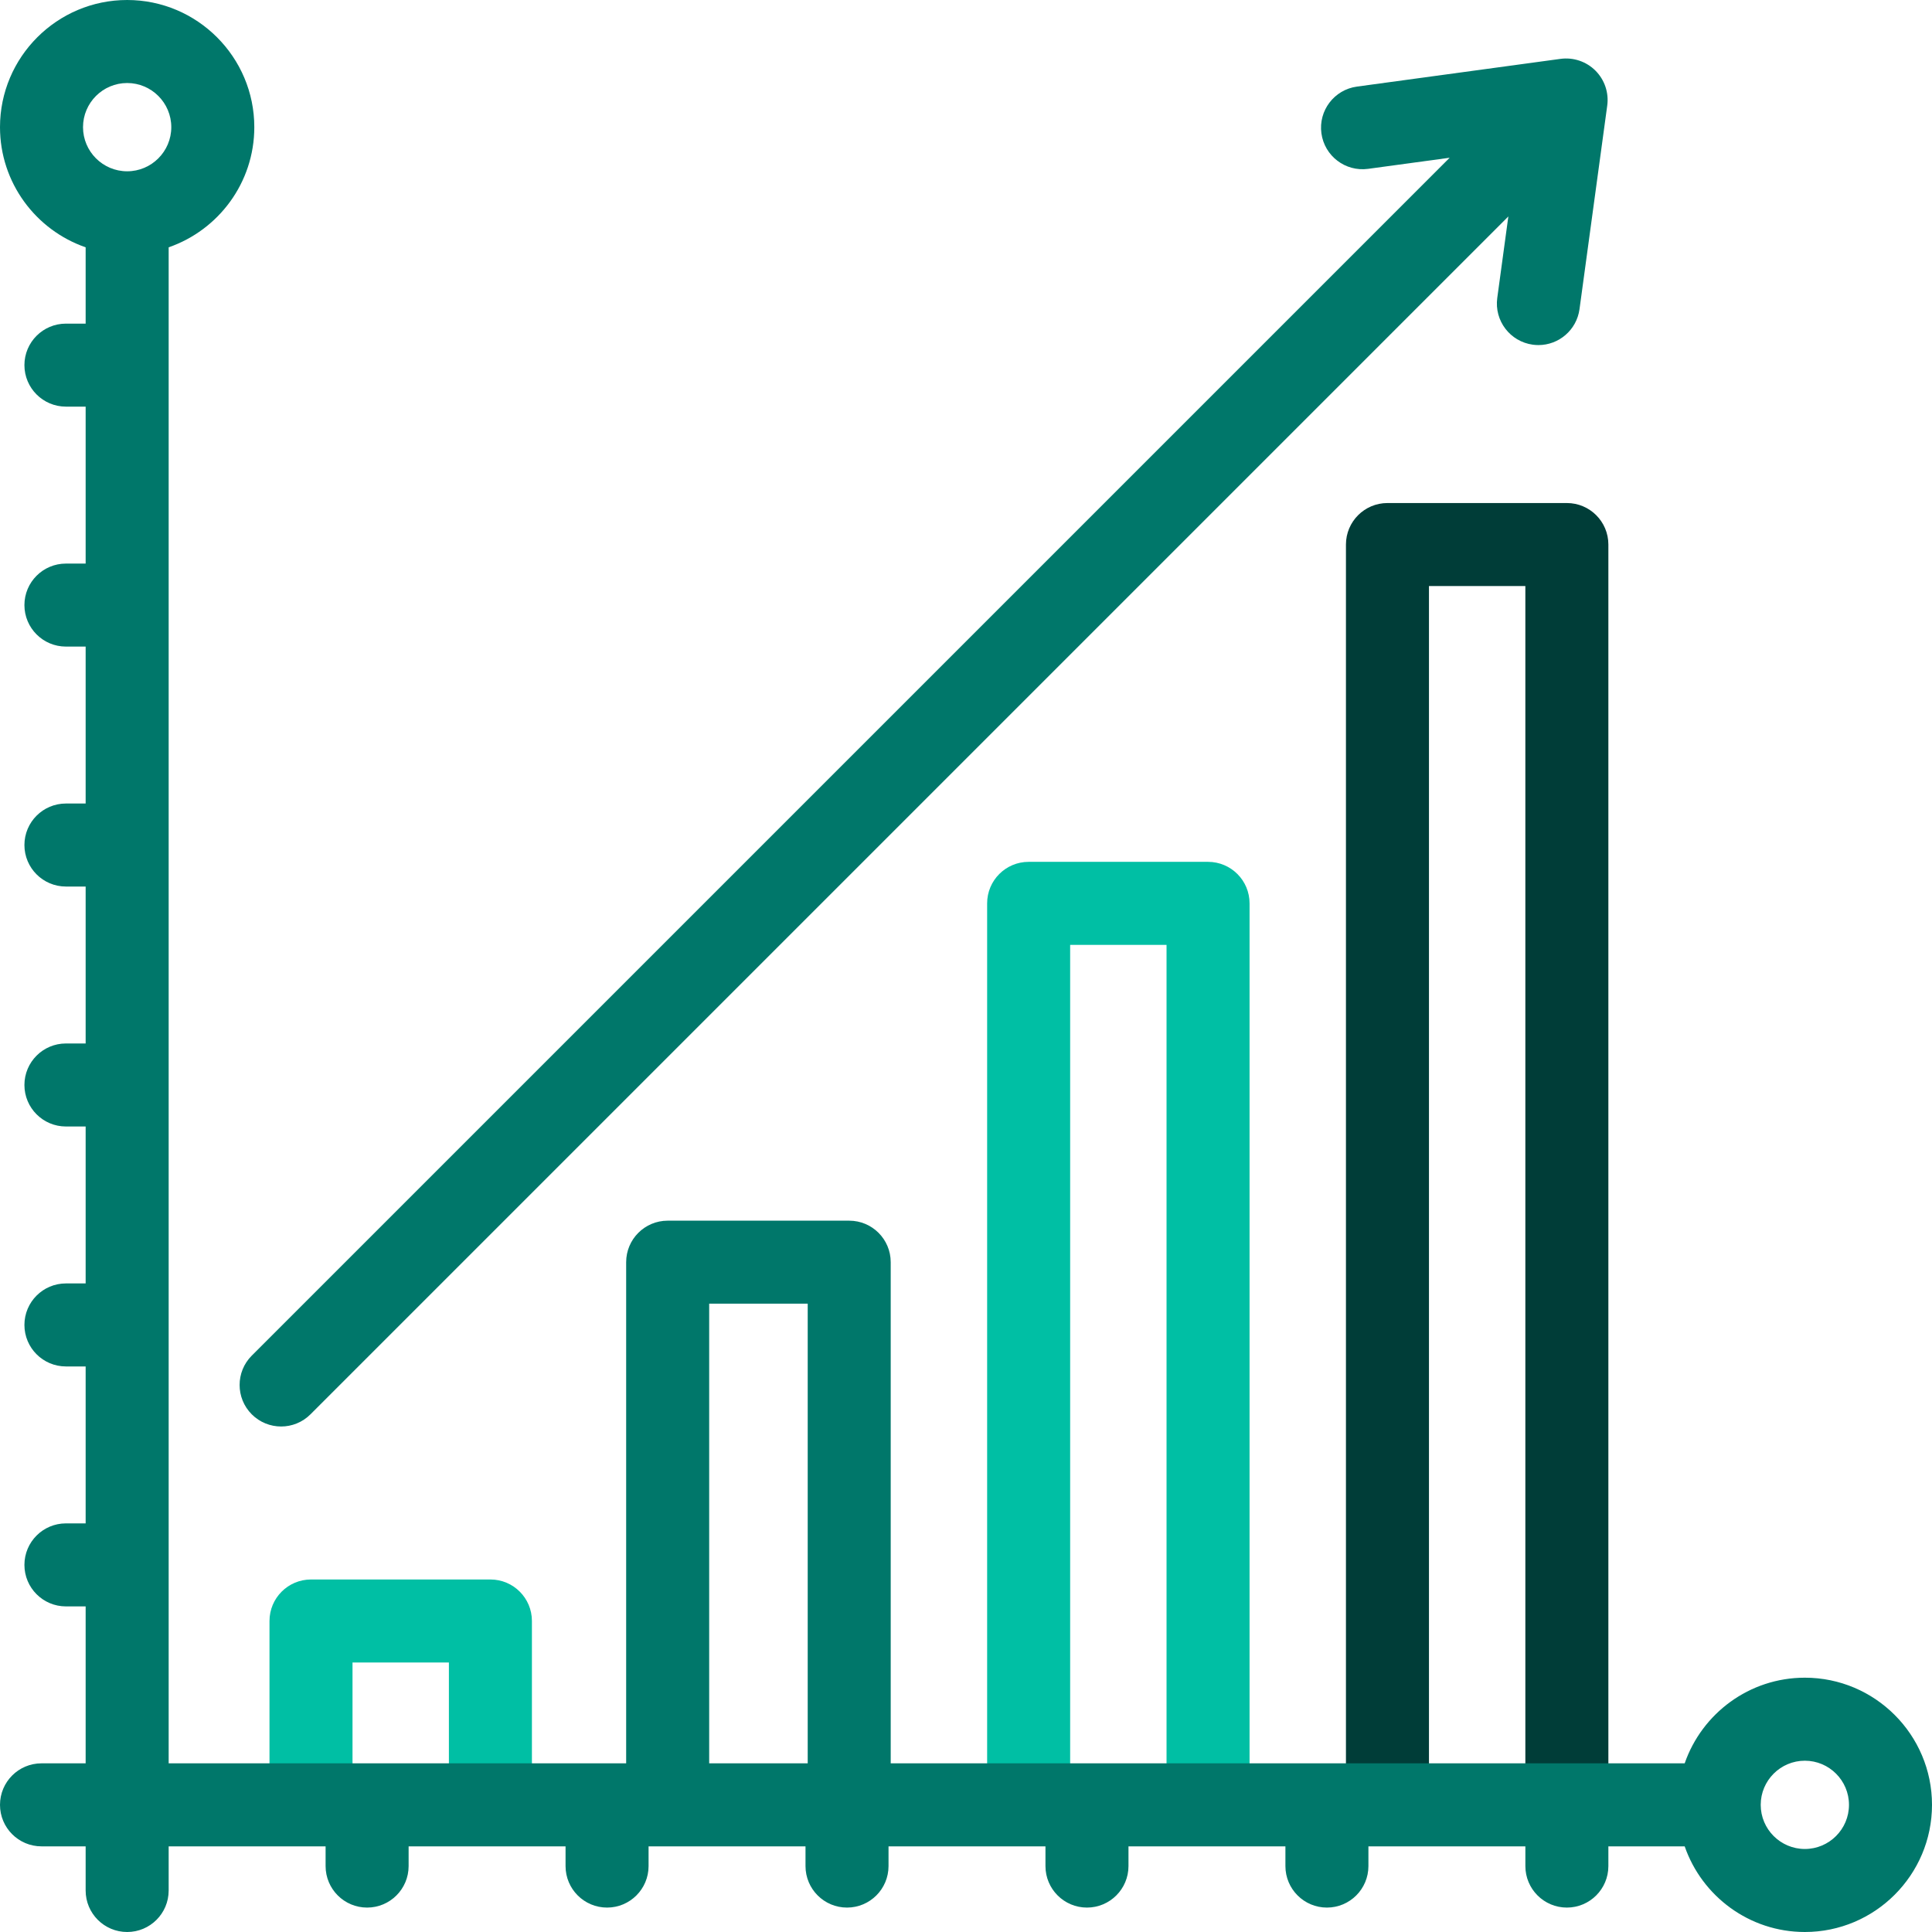 <svg width="100" height="100" viewBox="0 0 100 100" fill="none" xmlns="http://www.w3.org/2000/svg"><g clip-path="url(#clip0_17363_60112)"><path d="M25.384 81.754H16.098C14.911 81.754 13.949 82.716 13.949 83.902V92.831C13.949 94.018 14.911 94.98 16.098 94.98C17.284 94.98 18.246 94.018 18.246 92.831V86.051H23.235V92.831C23.235 94.018 24.197 94.98 25.384 94.98C26.57 94.98 27.532 94.018 27.532 92.831V83.902C27.532 82.716 26.57 81.754 25.384 81.754Z" fill="#00BFA4"/><path d="M43.955 63.182H34.559C33.372 63.182 32.41 64.144 32.41 65.33V92.831C32.41 94.018 33.372 94.98 34.559 94.98C35.745 94.98 36.707 94.018 36.707 92.831V67.478H41.807V92.831C41.807 94.018 42.769 94.98 43.955 94.98C45.142 94.98 46.103 94.018 46.103 92.831V65.33C46.103 64.144 45.142 63.182 43.955 63.182Z" fill="#00776A"/><path d="M62.528 44.609H53.242C52.056 44.609 51.094 45.571 51.094 46.758V92.831C51.094 94.018 52.056 94.98 53.242 94.98C54.429 94.98 55.391 94.018 55.391 92.831V48.906H60.38V92.831C60.38 94.018 61.342 94.98 62.528 94.98C63.715 94.98 64.677 94.018 64.677 92.831V46.758C64.677 45.571 63.715 44.609 62.528 44.609Z" fill="#00BFA4"/><path d="M81.101 26.037H71.814C70.628 26.037 69.666 26.999 69.666 28.186V92.831C69.666 94.018 70.628 94.98 71.814 94.98C73.001 94.98 73.963 94.018 73.963 92.831V30.334H78.952V92.638C78.952 93.824 79.914 94.786 81.101 94.786C82.287 94.786 83.249 93.824 83.249 92.638V28.186C83.249 26.999 82.287 26.037 81.101 26.037Z" fill="#003D38"/><path d="M93.419 86.837C90.542 86.837 88.092 88.693 87.199 91.27H8.73V12.801C11.307 11.908 13.163 9.458 13.163 6.582C13.163 2.953 10.211 0 6.582 0C2.953 0 0 2.953 0 6.582C0 9.459 1.856 11.909 4.433 12.801V16.751H3.413C2.226 16.751 1.264 17.712 1.264 18.899C1.264 20.085 2.226 21.047 3.413 21.047H4.433V29.171H3.413C2.226 29.171 1.264 30.132 1.264 31.319C1.264 32.505 2.226 33.467 3.413 33.467H4.433V41.59H3.413C2.226 41.59 1.264 42.552 1.264 43.739C1.264 44.925 2.226 45.887 3.413 45.887H4.433V54.01H3.413C2.226 54.01 1.264 54.972 1.264 56.159C1.264 57.345 2.226 58.307 3.413 58.307H4.433V66.43H3.413C2.226 66.43 1.264 67.392 1.264 68.579C1.264 69.765 2.226 70.727 3.413 70.727H4.433V78.85H3.413C2.226 78.85 1.264 79.812 1.264 80.999C1.264 82.185 2.226 83.147 3.413 83.147H4.433V91.27H2.148C0.962 91.27 0 92.232 0 93.419C0 94.605 0.962 95.567 2.148 95.567H4.433V97.852C4.433 99.038 5.395 100 6.582 100C7.768 100 8.73 99.038 8.73 97.852V95.567H16.853V96.588C16.853 97.774 17.815 98.736 19.002 98.736C20.188 98.736 21.15 97.774 21.15 96.588V95.567H29.273V96.588C29.273 97.774 30.235 98.736 31.422 98.736C32.608 98.736 33.57 97.774 33.57 96.588V95.567H41.693V96.588C41.693 97.774 42.655 98.736 43.841 98.736C45.028 98.736 45.99 97.774 45.99 96.588V95.567H54.113V96.588C54.113 97.774 55.075 98.736 56.261 98.736C57.448 98.736 58.41 97.774 58.41 96.588V95.567H66.533V96.588C66.533 97.774 67.495 98.736 68.681 98.736C69.868 98.736 70.829 97.774 70.829 96.588V95.567H78.953V96.588C78.953 97.774 79.915 98.736 81.101 98.736C82.287 98.736 83.249 97.774 83.249 96.588V95.567H87.199C88.092 98.144 90.542 100 93.419 100C97.048 100 100 97.047 100 93.418C100 89.789 97.048 86.837 93.419 86.837ZM6.582 4.297C7.841 4.297 8.866 5.322 8.866 6.582C8.866 7.841 7.841 8.866 6.582 8.866C5.322 8.866 4.297 7.841 4.297 6.582C4.297 5.322 5.322 4.297 6.582 4.297ZM93.419 95.703C92.159 95.703 91.134 94.678 91.134 93.418C91.134 92.159 92.159 91.134 93.419 91.134C94.678 91.134 95.703 92.159 95.703 93.418C95.703 94.678 94.678 95.703 93.419 95.703Z" fill="#00776A"/><path d="M70.815 8.739L75.034 8.165L13.031 70.167C12.193 71.006 12.193 72.366 13.031 73.205C13.451 73.625 14.001 73.835 14.551 73.835C15.1 73.835 15.65 73.625 16.07 73.205L78.072 11.203L77.498 15.422C77.338 16.598 78.161 17.68 79.336 17.841C79.435 17.854 79.532 17.861 79.629 17.861C80.687 17.861 81.608 17.079 81.755 16.002L83.19 5.466C83.281 4.8 83.055 4.131 82.58 3.656C82.106 3.182 81.437 2.957 80.771 3.047L70.235 4.482C69.059 4.642 68.236 5.725 68.396 6.9C68.556 8.076 69.638 8.899 70.815 8.739Z" fill="#00776A"/></g><defs><clipPath id="clip0_17363_60112"><rect width="100" height="100" fill="white"/></clipPath></defs></svg>